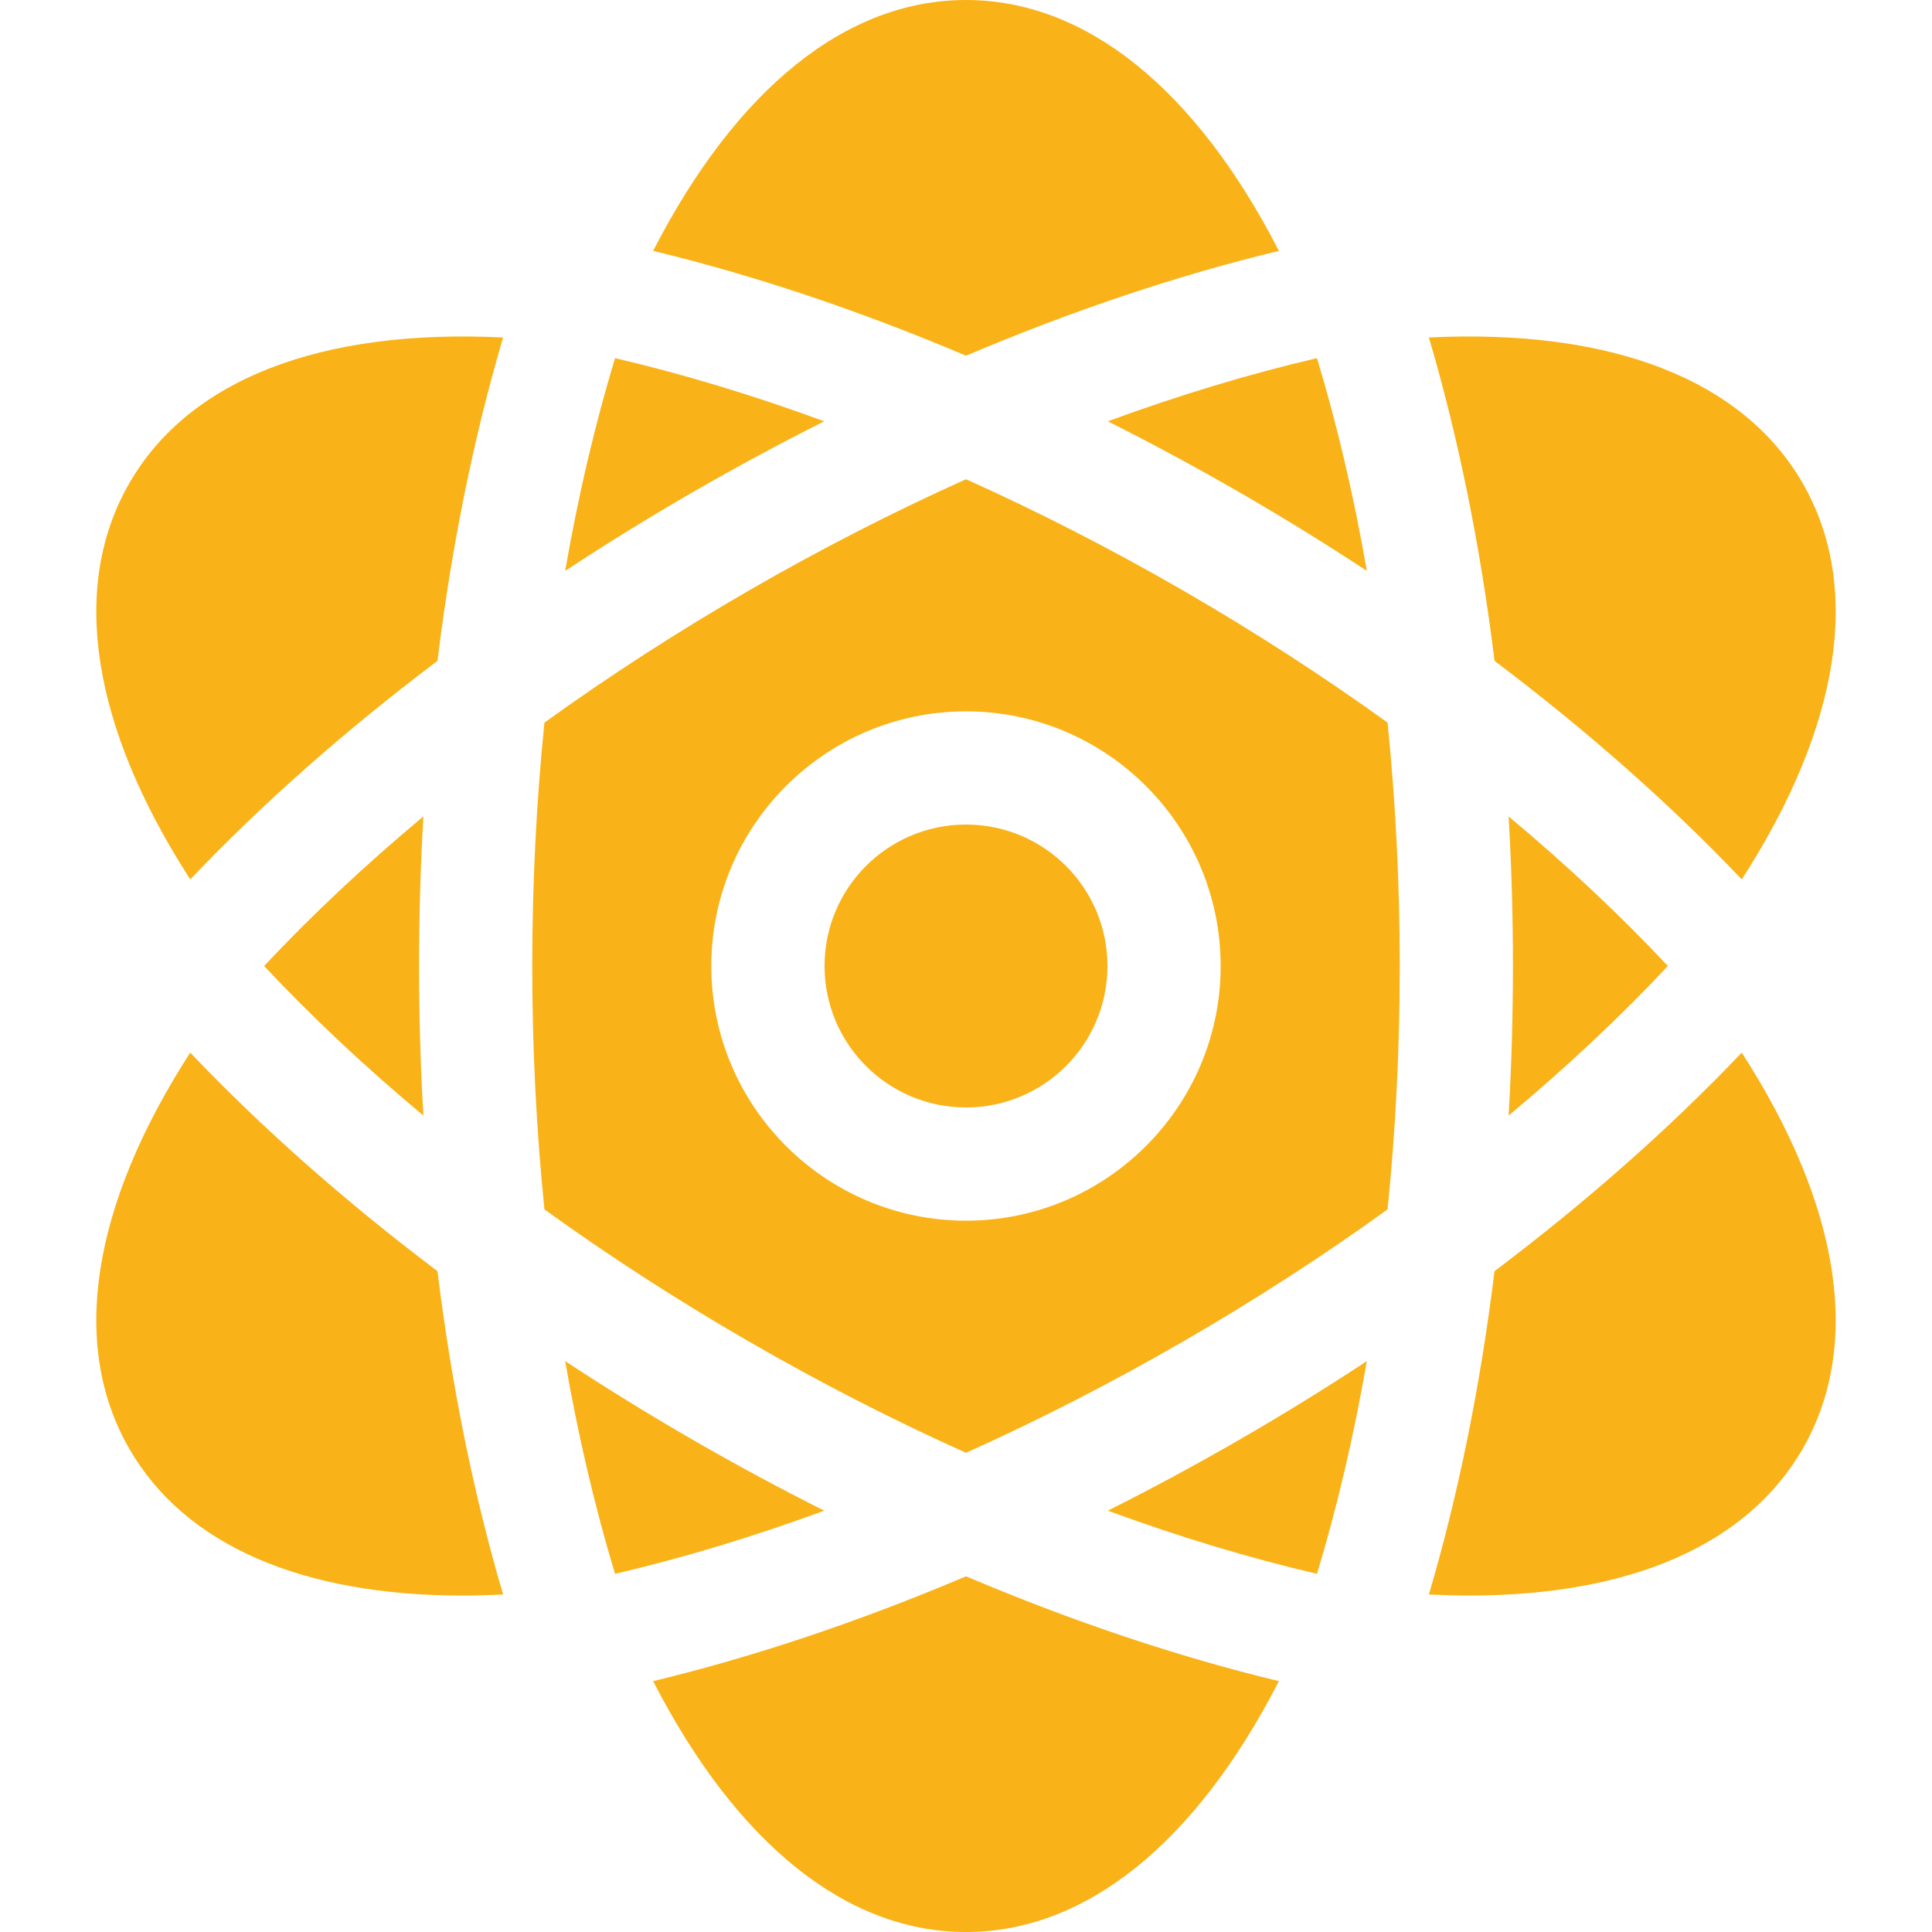 <svg xmlns="http://www.w3.org/2000/svg" width="78" height="78" viewBox="0 0 78 78" fill="none"><g clip-path="url(#clip0_26_1274)"><path d="M39 14.355L39.008 14.358C43.319 12.53 47.551 11.114 51.633 10.128C48.267 3.577 43.832 0 39 0C34.169 0 29.734 3.577 26.368 10.128C30.45 11.114 34.681 12.531 38.993 14.358L39 14.355Z" fill="#F9B318"></path><path d="M39 63.646L38.993 63.643C34.681 65.47 30.45 66.887 26.368 67.872C29.734 74.423 34.169 78.001 39 78.001C43.832 78.001 48.267 74.423 51.633 67.872C47.551 66.887 43.32 65.47 39.008 63.643L39 63.646Z" fill="#F9B318"></path><path d="M17.655 26.686L17.656 26.678L17.663 26.673C18.236 22.025 19.125 17.652 20.312 13.625C12.956 13.264 7.641 15.316 5.225 19.5C2.809 23.685 3.69 29.314 7.68 35.504C10.574 32.462 13.917 29.506 17.655 26.686Z" fill="#F9B318"></path><path d="M60.344 51.315L60.343 51.323L60.337 51.328C59.763 55.975 58.875 60.348 57.688 64.374C58.239 64.401 58.781 64.417 59.31 64.417C65.825 64.417 70.54 62.37 72.775 58.5C75.19 54.316 74.31 48.686 70.319 42.496C67.425 45.538 64.082 48.494 60.344 51.315Z" fill="#F9B318"></path><path d="M55.183 54.951C53.512 56.051 51.794 57.111 50.041 58.123C48.289 59.134 46.511 60.093 44.724 60.99C47.604 62.047 50.427 62.9 53.169 63.54C53.986 60.845 54.659 57.974 55.183 54.951Z" fill="#F9B318"></path><path d="M22.817 23.048C24.489 21.948 26.207 20.888 27.959 19.877C29.712 18.865 31.489 17.907 33.277 17.009C30.397 15.952 27.574 15.099 24.831 14.459C24.015 17.154 23.342 20.025 22.817 23.048Z" fill="#F9B318"></path><path d="M17.656 51.323L17.655 51.315C13.917 48.494 10.574 45.538 7.68 42.496C3.69 48.686 2.809 54.316 5.225 58.5C7.459 62.37 12.174 64.418 18.69 64.418C19.218 64.418 19.76 64.401 20.312 64.374C19.125 60.347 18.236 55.975 17.663 51.328L17.656 51.323Z" fill="#F9B318"></path><path d="M60.343 26.678L60.344 26.686C64.083 29.506 67.426 32.462 70.32 35.504C74.31 29.314 75.191 23.685 72.775 19.5C70.359 15.316 65.044 13.264 57.688 13.625C58.875 17.652 59.764 22.025 60.337 26.673L60.343 26.678Z" fill="#F9B318"></path><path d="M33.277 60.99C31.489 60.093 29.712 59.134 27.959 58.123C26.207 57.111 24.488 56.051 22.817 54.951C23.342 57.974 24.015 60.846 24.831 63.54C27.574 62.9 30.397 62.047 33.277 60.99Z" fill="#F9B318"></path><path d="M53.169 14.459C50.427 15.099 47.604 15.952 44.724 17.009C46.511 17.907 48.289 18.865 50.041 19.877C51.794 20.888 53.512 21.948 55.183 23.048C54.659 20.025 53.986 17.154 53.169 14.459Z" fill="#F9B318"></path><path d="M16.918 39C16.918 36.976 16.977 34.958 17.093 32.961C14.738 34.927 12.588 36.945 10.662 39C12.588 41.054 14.738 43.073 17.093 45.039C16.977 43.041 16.918 41.023 16.918 39Z" fill="#F9B318"></path><path d="M61.081 39C61.081 41.024 61.023 43.042 60.906 45.039C63.262 43.073 65.412 41.054 67.337 39C65.412 36.946 63.261 34.927 60.906 32.961C61.023 34.958 61.081 36.976 61.081 39Z" fill="#F9B318"></path><path d="M47.755 23.835C44.882 22.177 41.941 20.669 39 19.348C36.058 20.669 33.117 22.177 30.244 23.835C27.371 25.495 24.595 27.288 21.98 29.174C21.653 32.382 21.488 35.683 21.488 39.001C21.488 42.319 21.653 45.619 21.98 48.827C24.594 50.713 27.37 52.507 30.244 54.166C33.118 55.825 36.059 57.332 39 58.654C41.941 57.332 44.882 55.825 47.755 54.166C50.629 52.507 53.405 50.714 56.02 48.827C56.346 45.62 56.511 42.319 56.511 39.001C56.511 35.683 56.346 32.382 56.02 29.174C53.405 27.288 50.629 25.495 47.755 23.835ZM39 49.282C33.331 49.282 28.718 44.67 28.718 39.001C28.718 33.332 33.331 28.72 39 28.72C44.669 28.72 49.281 33.332 49.281 39.001C49.281 44.67 44.669 49.282 39 49.282Z" fill="#F9B318"></path><path d="M39 44.711C42.154 44.711 44.711 42.154 44.711 39C44.711 35.846 42.154 33.289 39 33.289C35.846 33.289 33.289 35.846 33.289 39C33.289 42.154 35.846 44.711 39 44.711Z" fill="#F9B318"></path></g><defs><clipPath id="clip0_26_1274"><rect width="78" height="78" fill="white"></rect></clipPath></defs></svg>